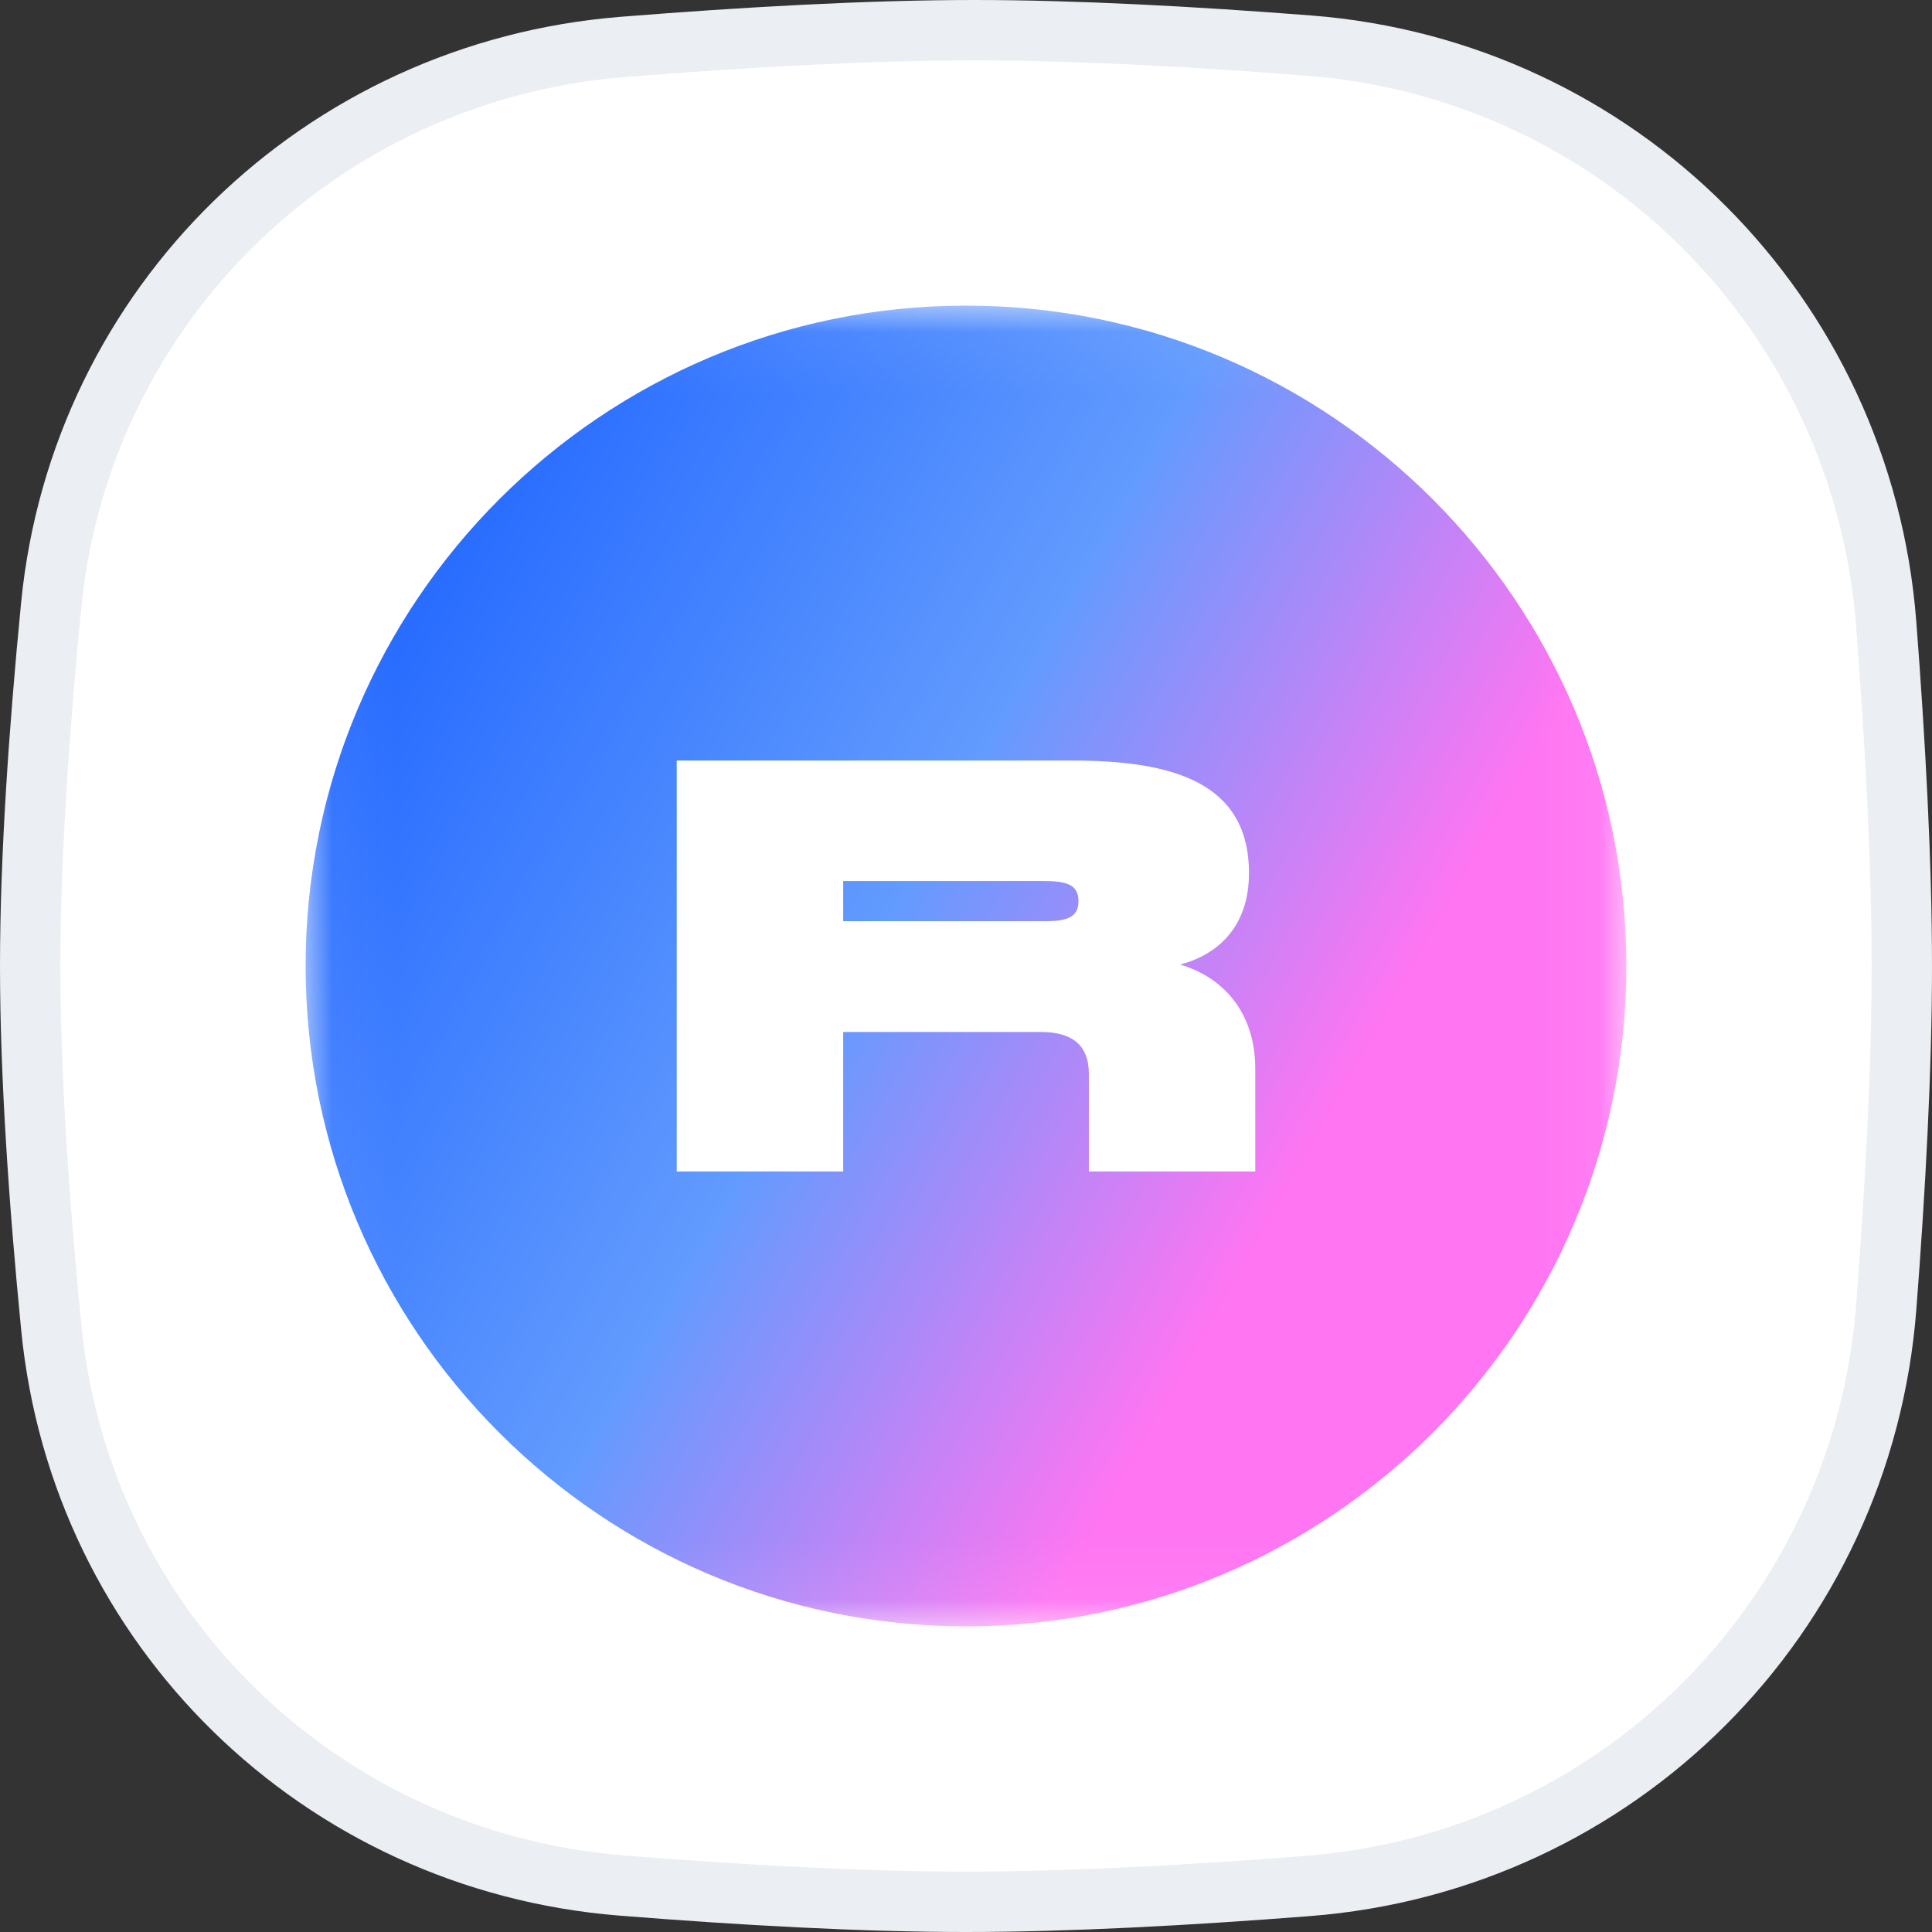 <svg width="32" height="32" viewBox="0 0 32 32" fill="none" xmlns="http://www.w3.org/2000/svg">
<rect x="0" y="0" width="32" height="32" fill="#333333" stroke="none"/>
<path d="M10.318 0.777C12.332 0.616 14.389 0.5 16.138 0.5C17.806 0.5 19.755 0.605 21.679 0.755C26.805 1.153 30.845 5.203 31.241 10.33C31.392 12.297 31.5 14.294 31.5 16C31.5 17.701 31.393 19.69 31.242 21.651C30.846 26.787 26.794 30.839 21.658 31.238C19.688 31.392 17.694 31.5 16 31.5C14.276 31.5 12.265 31.387 10.297 31.23C5.307 30.831 1.336 26.963 0.849 21.986C0.646 19.918 0.5 17.798 0.5 16C0.5 14.208 0.646 12.096 0.847 10.033C1.334 5.048 5.318 1.177 10.318 0.777Z" fill="white" stroke="#EBEEF2"/>
<mask id="mask0" mask-type="alpha" maskUnits="userSpaceOnUse" x="5" y="5" width="22" height="22">
<path d="M5.062 5.062H26.938V26.938H5.062V5.062Z" fill="white"/>
</mask>
<g mask="url(#mask0)">
<path fill-rule="evenodd" clip-rule="evenodd" d="M5.062 16C5.062 9.969 9.969 5.062 16 5.062C22.031 5.062 26.938 9.969 26.938 16C26.938 22.031 22.031 26.938 16 26.938C9.969 26.938 5.062 22.031 5.062 16ZM20.687 14.46C20.687 15.368 20.15 15.819 19.546 15.976C20.268 16.19 20.791 16.775 20.791 17.702V19.403H18.035V17.787C18.035 17.293 17.74 17.093 17.236 17.093H13.966V19.403H11.209V12.597H17.759C19.403 12.597 20.687 12.948 20.687 14.46ZM13.966 15.258H17.284C17.645 15.258 17.863 15.211 17.863 14.926C17.863 14.641 17.645 14.593 17.284 14.593H13.966V15.258Z" fill="url(#paint0_linear)"/>
</g>
<defs>
<linearGradient id="paint0_linear" x1="7.204" y1="9.76" x2="25.216" y2="19.955" gradientUnits="userSpaceOnUse">
<stop stop-color="#296DFF"/>
<stop offset="0.443" stop-color="#629BFE"/>
<stop offset="0.831" stop-color="#FF75F2"/>
</linearGradient>
</defs>
</svg>
